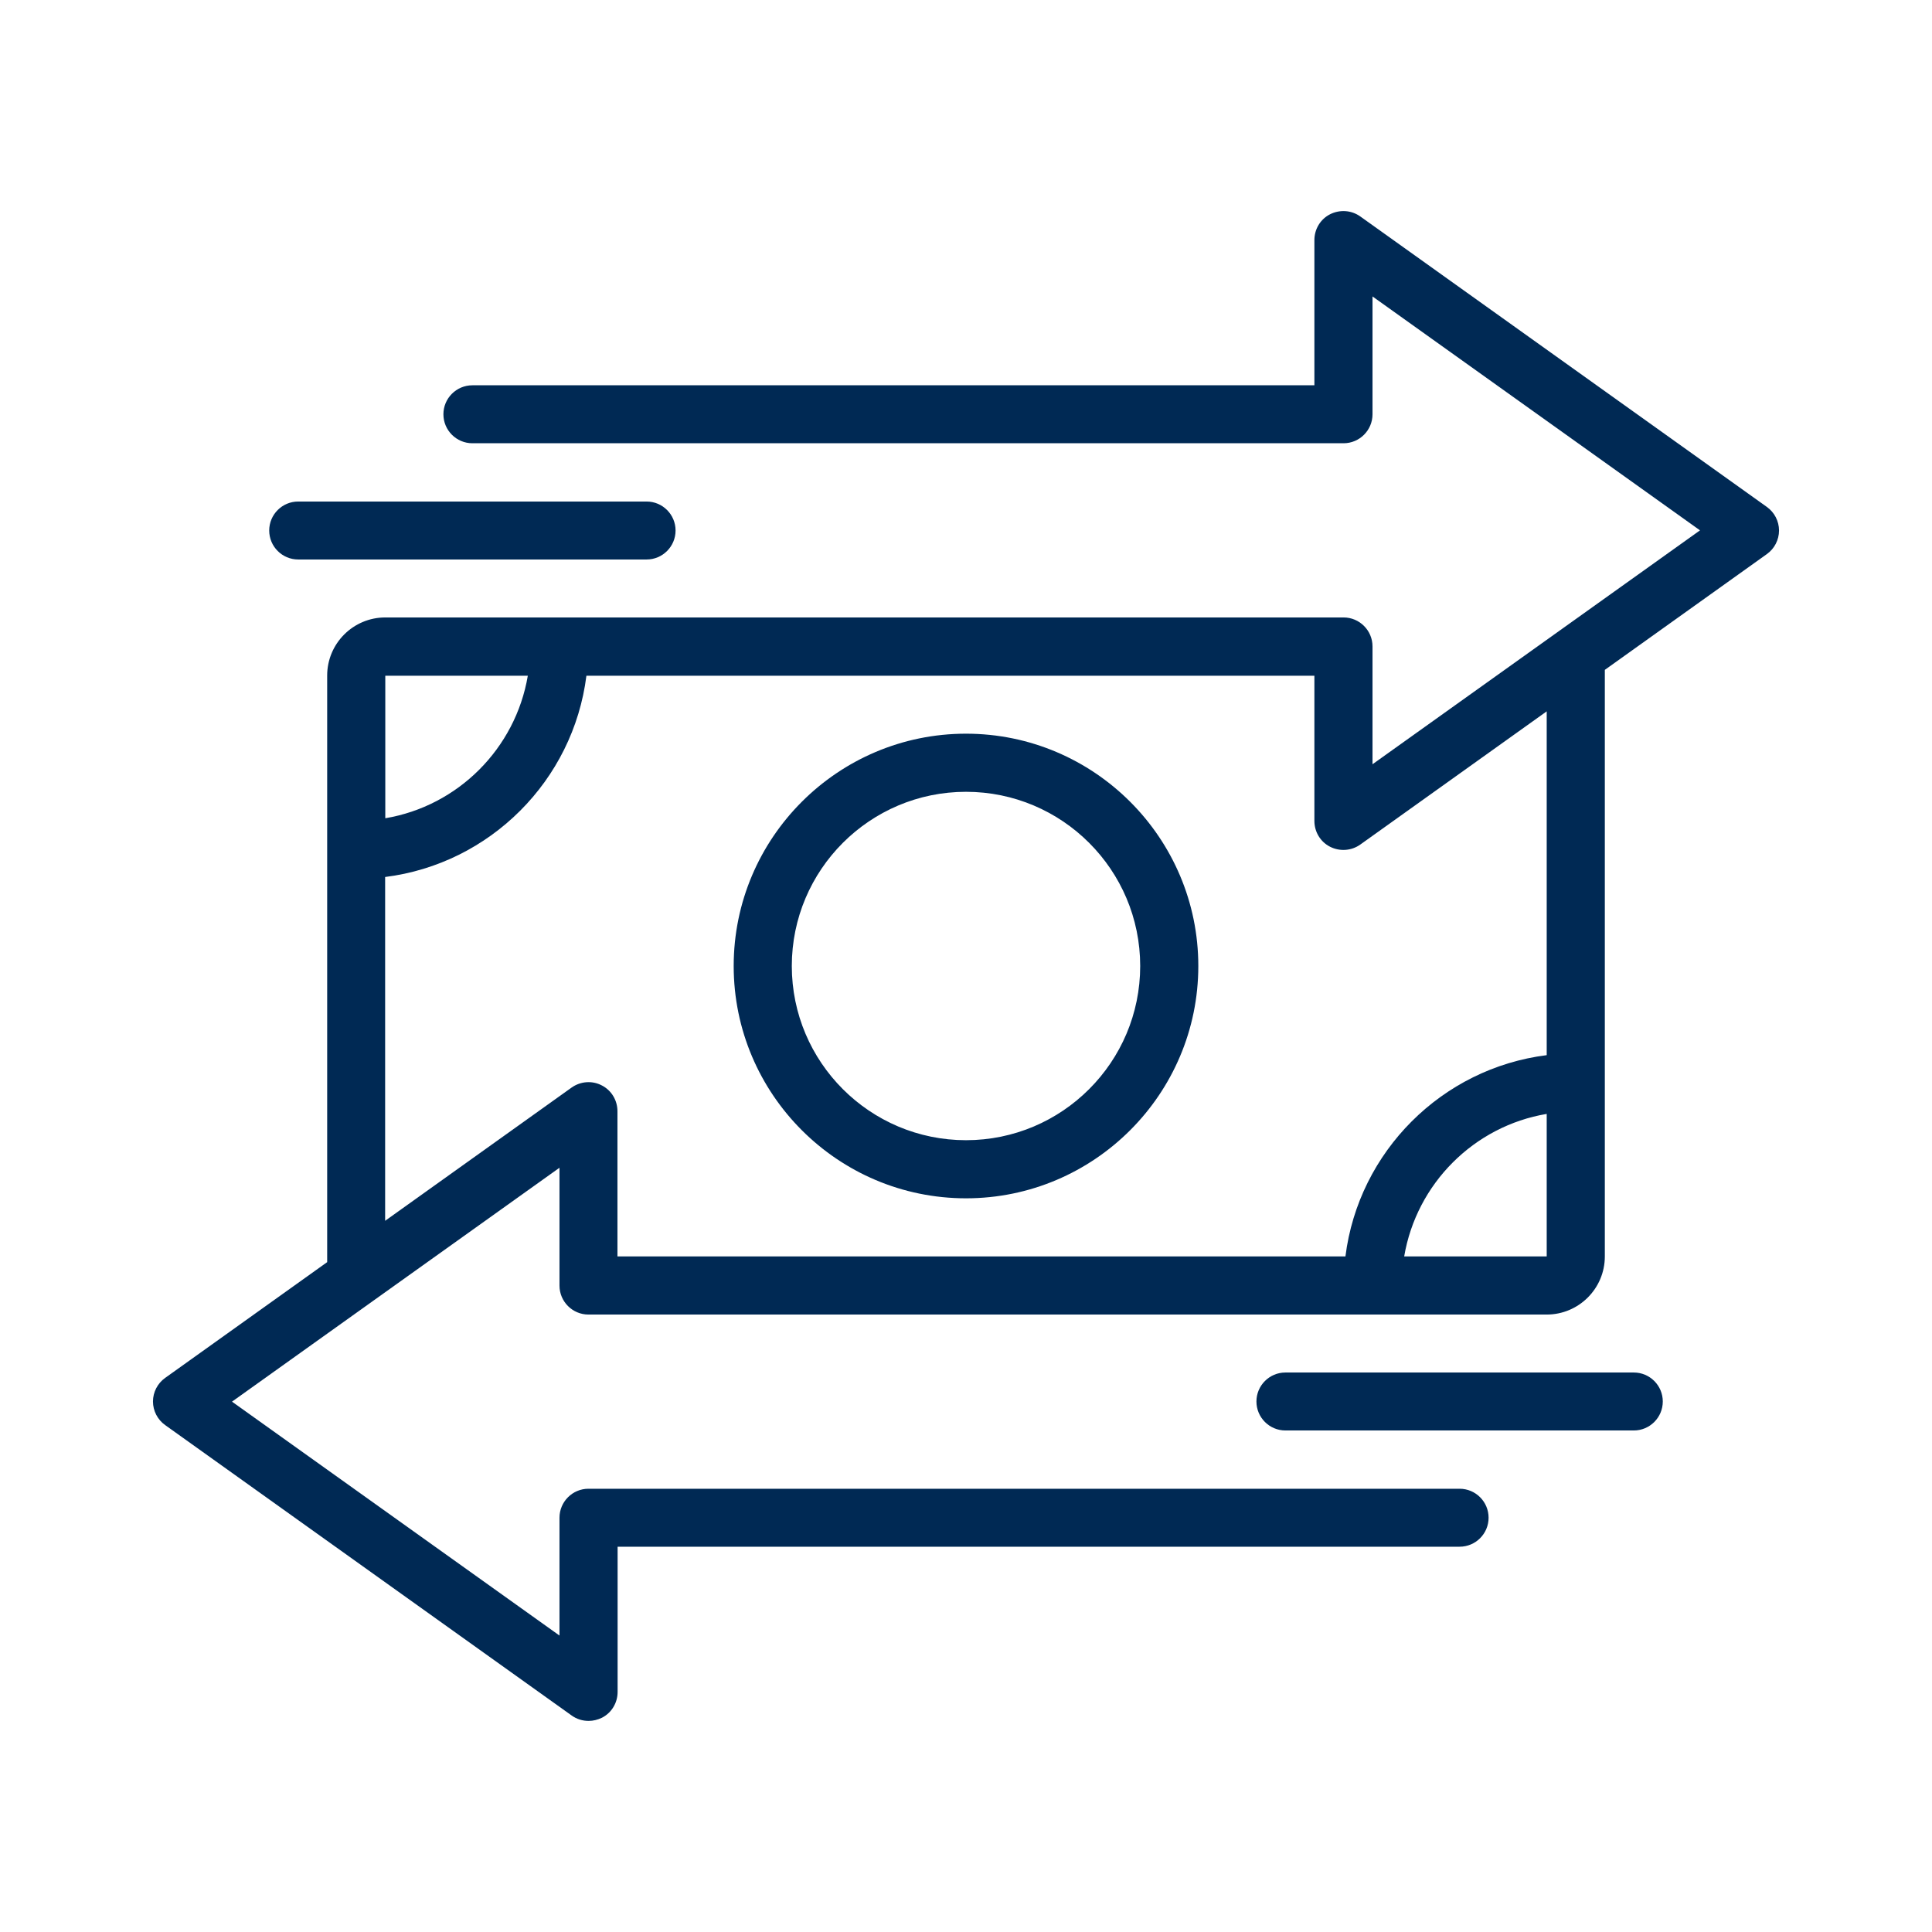 <?xml version="1.0" encoding="UTF-8"?>
<svg id="Layer_1" data-name="Layer 1" xmlns="http://www.w3.org/2000/svg" viewBox="0 0 122 122">
  <defs>
    <style>
      .cls-1 {
        fill: #002954;
        stroke-width: 0px;
      }
    </style>
  </defs>
  <path class="cls-1" d="M18.83,35.33h22c1.01,0,1.83-.82,1.83-1.83s-.82-1.83-1.83-1.83h-22c-1.01,0-1.83.82-1.83,1.83s.82,1.83,1.83,1.83ZM103.17,86.67h-22c-1.01,0-1.83.82-1.83,1.83s.82,1.83,1.83,1.83h22c1.01,0,1.83-.82,1.83-1.83s-.82-1.83-1.83-1.83ZM111.57,32.01l-25.67-18.34c-.56-.4-1.29-.45-1.91-.14-.61.31-.99.94-.99,1.63v9.17H29.83c-1.01,0-1.83.82-1.83,1.83s.82,1.83,1.83,1.83h55.01c1.01,0,1.83-.82,1.83-1.83v-7.44l20.68,14.77-20.68,14.77v-7.44c0-1.01-.82-1.83-1.83-1.83H24.33c-2.02,0-3.67,1.64-3.67,3.67v37.04l-10.23,7.31c-.48.34-.77.9-.77,1.49s.29,1.15.77,1.49l25.67,18.34c.32.23.69.34,1.07.34.29,0,.57-.07.84-.2.61-.31.99-.94.99-1.63v-9.17h53.17c1.01,0,1.83-.82,1.83-1.83s-.82-1.83-1.83-1.83h-55.01c-1.01,0-1.83.82-1.83,1.83v7.44l-20.68-14.77,20.68-14.77v7.44c0,1.01.82,1.83,1.83,1.83h60.51c2.02,0,3.67-1.64,3.67-3.67v-37.04l10.23-7.31c.48-.34.77-.9.77-1.49s-.29-1.15-.77-1.49ZM24.33,42.67h9c-.78,4.6-4.41,8.23-9,9v-9ZM97.67,79.34h-9c.78-4.6,4.41-8.23,9-9v9ZM97.67,66.63c-6.62.83-11.88,6.09-12.71,12.71h-45.97v-9.17c0-.69-.38-1.32-.99-1.63-.61-.32-1.35-.26-1.91.14l-11.77,8.41v-21.71c6.62-.83,11.88-6.09,12.71-12.71h45.97v9.17c0,.69.38,1.32.99,1.63.61.31,1.35.26,1.91-.14l11.77-8.41v21.71ZM61,46.33c-8.09,0-14.67,6.58-14.67,14.67s6.58,14.67,14.67,14.67,14.67-6.58,14.67-14.67-6.58-14.67-14.67-14.67ZM61,72c-6.07,0-11-4.93-11-11s4.93-11,11-11,11,4.93,11,11-4.93,11-11,11Z"/>
</svg>